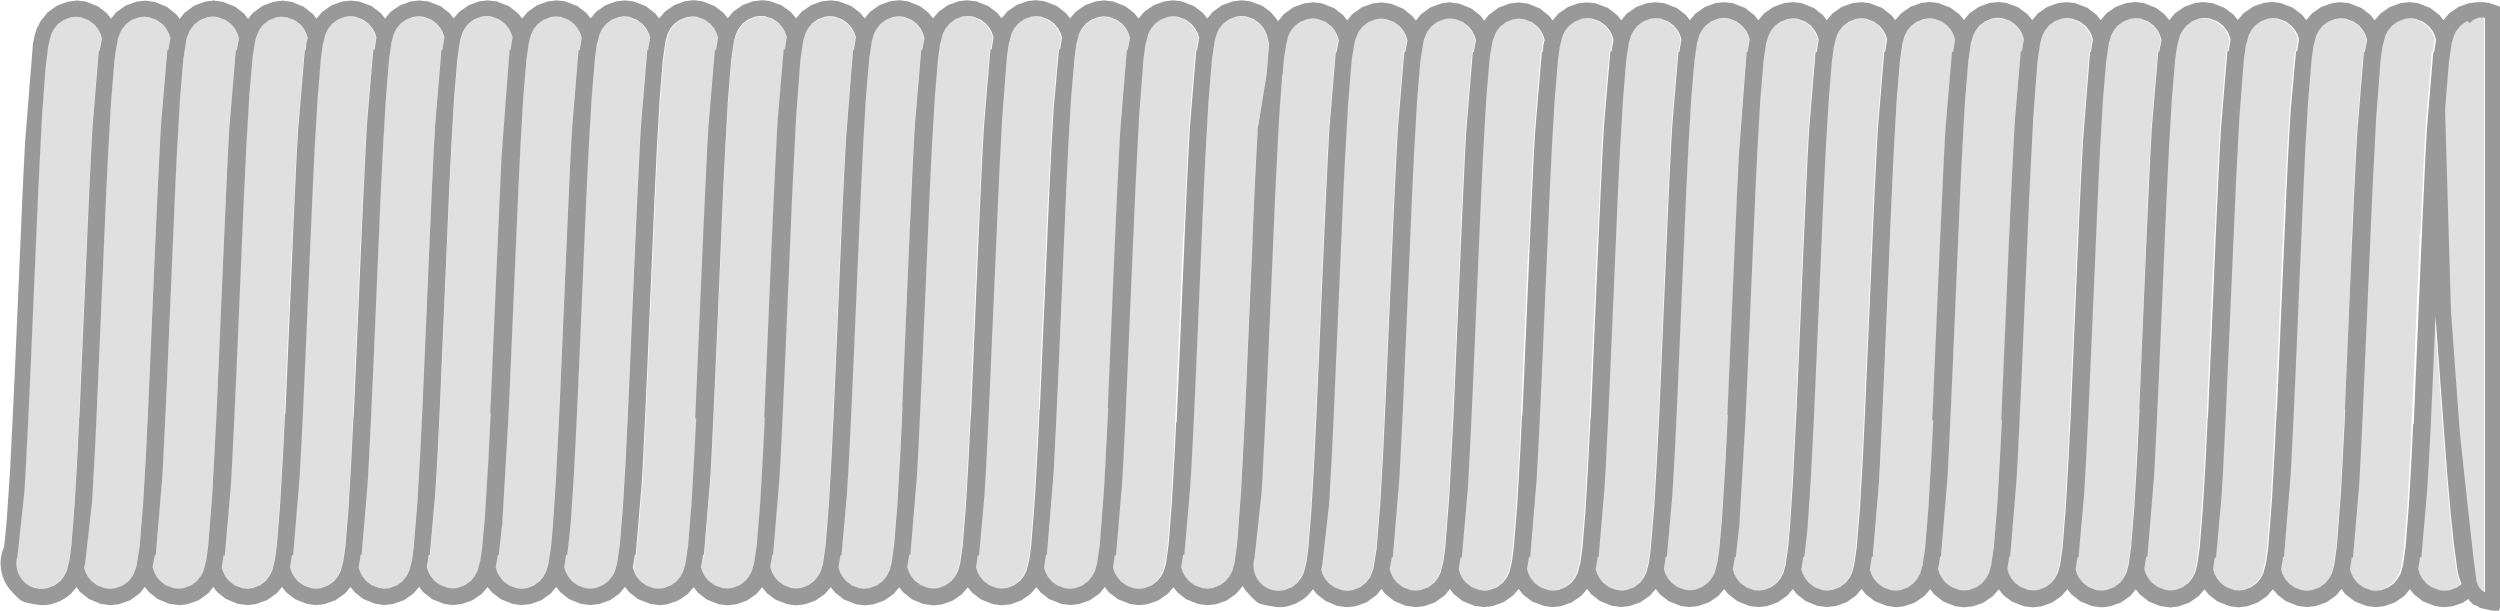 <?xml version="1.0" encoding="UTF-8"?><svg id="Layer_1" xmlns="http://www.w3.org/2000/svg" viewBox="0 0 183.97 44.94"><defs><style>.cls-1{fill:#e0e0e0;}.cls-2{fill:#999999;}</style></defs><g id="MEDICAL"><path class="cls-1" d="m66.96,16.61l-.57,13.38-.17,3.55-.21,3.64-.24,2.96-.19,1.34-.16.56-.2.38-.29.36-.42.31-.52.2-.38.05-.38-.03-.56-.21-.42-.31-.28-.34-.17-.31-.12-.36.14-.84h.01s0-.05,0-.05h.07s.39-4.36.39-4.36h0s.03-.43.03-.43h0s.09-1.48.09-1.48h0l.09-1.69h0s.14-2.89.14-2.89h0l.15-3.34h0s.55-12.75.55-12.75l.16-3.32.2-3.43.24-2.84.19-1.29.16-.55.18-.36.3-.38.42-.31.51-.2.39-.05.37.03.56.21.41.3.28.34.17.32.13.4-.14.73h-.01s-.02.14-.02.14h-.07s-.47,5.55-.47,5.55h0s-.1,1.79-.1,1.79h0l-.1,2.05h0l-.16,3.53h0Zm5.02.45l.17-3.69h0l.1-2.1h0l.1-1.8h0s.03-.43.03-.43h0s.45-5.39.45-5.39l.09.02.14-.89-.12-.37-.17-.31-.28-.34-.42-.31-.57-.21-.36-.03-.38.04-.52.2-.42.32-.31.38-.18.36-.21.79-.14,1-.24,2.86-.21,3.6-.17,3.5-.56,13.05h0l-.02.43h0s-.15,3.25-.15,3.25h0l-.1,2.11h0s-.1,1.84-.1,1.84h0s-.49,5.93-.49,5.93h-.09s-.14.9-.14.9l.11.33.17.32.28.35.42.31.54.21.41.05.37-.04.52-.2.42-.3.29-.36.2-.38.16-.55.19-1.31.23-2.84.2-3.42.16-3.33.58-13.54h0Zm-15.15.37l.16-3.54h0l.15-3.01h0l.09-1.71h0s.03-.43.03-.43h0s.43-5.07.43-5.07l.09.02.14-.91-.14-.4-.18-.31-.29-.34-.44-.3-.57-.19-.31-.02-.39.05-.51.2-.42.31-.3.38-.18.36-.16.55-.2,1.36-.25,3.1-.22,4-.12,2.46-.55,12.85h0l-.15,3.39h0l-.14,2.96h0l-.09,1.72h0s-.03.43-.03.43h0s-.46,5.55-.46,5.55h-.07s0,.06,0,.06h0s-.14.83-.14.83l.1.33.17.32.29.36.44.32.58.21.35.03.38-.04.52-.2.42-.31.29-.36.2-.38.16-.56.2-1.35.25-3.08.22-3.87.12-2.4.57-13.35h0Zm20.33-3.41l.13-2.73h0s.09-1.6.09-1.6h0l.08-1.42h0s.03-.43.03-.43h0s.38-4.2.38-4.2l.08.02.14-.88-.1-.33-.17-.32-.29-.36-.44-.32-.58-.21-.34-.03-.36.04-.51.19-.42.3-.31.37-.19.36-.21.78-.14.97-.34,4.45-.22,4.18-.79,18.03h0l-.12,2.41h0s-.08,1.54-.08,1.54h0l-.08,1.35h0s-.03.43-.03.43h0s-.39,4.31-.39,4.31l-.09-.02-.13.87.11.35.17.31.28.35.42.31.57.21.37.03.37-.04.51-.2.42-.3.29-.36.2-.38.21-.83.14-1.01.28-3.57.2-3.61.14-2.91.7-16.1h0Zm-15.25,2.61l.16-3.43h0l.15-2.9h0s.52-6.58.52-6.58h.07s.01-.1.01-.1h0s.13-.82.13-.82l-.11-.35-.17-.31-.29-.35-.43-.31-.58-.21-.34-.03-.36.04-.54.2-.42.31-.3.38-.18.36-.16.55-.2,1.37-.31,4.09-.29,5.71-.54,12.72h0l-.15,3.34h0l-.14,2.91h0l-.09,1.69h0s-.03.43-.03.43h0s-.46,5.54-.46,5.54h-.07s0,.04,0,.04h0s-.14.86-.14.86l.12.37.17.32.29.34.41.3.55.21.38.04.37-.04.52-.2.42-.31.29-.36.2-.38.16-.55.19-1.33.24-2.98.21-3.72.11-2.33.62-14.51h0Zm-10.1.32l.17-3.66h0l.1-2.08h0l.1-1.82h0s.48-5.7.48-5.7l.09.02.14-.91-.11-.35-.17-.32-.29-.35-.41-.3-.56-.21-.38-.03-.38.05-.51.2-.42.3-.3.38-.18.36-.16.55-.19,1.32-.24,2.94-.21,3.73-.17,3.63-.54,12.73h0l-.15,3.32h0l-.14,2.89h0l-.02.43h0s-.07,1.24-.07,1.24h0s-.03.43-.03.43h0s-.43,5.14-.43,5.14h-.07s0,.06,0,.06h0s-.14.85-.14.85l.11.34.16.31.28.35.43.32.57.21.37.03.37-.04.51-.2.42-.3.29-.36.2-.38.16-.55.2-1.34.25-3.12.22-3.87.12-2.37.6-13.86h0Zm45.58.72l.15-3.35h0l.14-2.93h0l.09-1.68h0s.03-.43.03-.43h0s.45-5.45.45-5.45h.07s0-.05,0-.05h.01s.15-.81.15-.81l-.11-.36-.18-.35-.26-.32-.44-.33-.59-.22-.36-.03-.36.04-.55.21-.42.32-.3.39-.17.36-.18.71v.08c-.11.63-.18,1.27-.2,1.92-.02.06-.03.13-.05.19l-.23,3.16-.26,5.1-.58,13.47h0l-.02.43h0s-.16,3.5-.16,3.5h0l-.17,3.32h0l-.02.43h0s-.06.98-.06.98h0s-.03.43-.03.43h0s-.5,4.63-.5,4.63c-.24.73,0,1.54.6,2.03.34.28.78.42,1.23.41l.32-.04.57-.21.42-.32.29-.37.19-.38.2-.8.14-1.06.23-2.88.2-3.43.15-3.17.57-13.16h0Zm-5.08-3.83l.11-2.2h0l.1-1.9h-.02s.05-.43.05-.43h.02s.63-3.89.63-3.89l.16-2.08h0s0-.1,0-.1l-.13-.54-.11-.3-.18-.32-.29-.33-.41-.3-.56-.2-.35-.03-.36.04-.55.21-.42.31-.33.41-.15.33-.16.55-.2,1.37-.26,3.2-.22,3.94-.12,2.49-.57,13.38h0s-.16,3.55-.16,3.55h0s-.15,2.96-.15,2.96h0l-.1,1.68h0s-.03.43-.03.43h0s-.42,4.83-.42,4.83l-.09-.02-.14.91.12.36.17.31.28.34.42.31.57.21.38.04.37-.04.52-.2.42-.3.31-.38.19-.36.16-.55.2-1.4.3-4.02.27-5.24.57-13.12h0l.17-3.89h0Zm-5.19,3.23l.16-3.55h0l.1-2.1h0l.1-1.86h0s.03-.43.03-.43h0s.45-5.43.45-5.43h.07s0-.05,0-.05h0s.14-.87.14-.87l-.11-.34-.17-.32-.29-.35-.43-.32-.58-.21-.35-.03-.37.04-.52.2-.43.31-.31.38-.18.36-.21.79-.14.99-.33,4.35-.27,5.28-.73,16.84h0l-.14,2.89h0l-.09,1.64h0s-.03.43-.03.43h0s-.44,5.2-.44,5.2l-.09-.02-.13.88.11.34.17.32.28.35.43.32.58.21.36.03.35-.04.55-.21.42-.31.29-.36.2-.38.16-.56.19-1.35.24-3.02.21-3.71.11-2.33.6-14.01h0Zm-5.07.58l.14-3.22h0l.14-2.87h0l.09-1.69h0s.03-.43.03-.43h0s.47-5.74.47-5.74h.07s.02-.15.02-.15h.01s.14-.71.14-.71l-.13-.4-.17-.31-.28-.34-.42-.3-.57-.21-.37-.03-.37.04-.52.19-.43.31-.31.38-.18.36-.2.76-.13.94-.27,3.2-.19,3.3-.15,3.15-.56,13.13h0l-.18,3.97h0l-.18,3.61h0s-.03.43-.03.43h0s-.48,5.88-.48,5.88h-.07s-.01.09-.01.09h0s-.13.82-.13.82l.11.35.19.35.28.33.4.29.54.2.41.04.38-.05.52-.2.42-.31.29-.36.2-.38.16-.56.2-1.39.32-4.23.3-5.81.53-12.41h0Zm-35.33.37l.19-4.27h0l.14-2.76h0l.02-.43h0s.07-1.19.07-1.19h0s.03-.43.03-.43h0s.44-5.26.44-5.26h.07s0-.07,0-.07h0s.14-.83.14-.83l-.1-.31-.17-.33-.29-.36-.44-.32-.58-.21-.34-.03-.39.05-.51.2-.42.31-.3.38-.18.36-.21.83-.14,1.05-.24,2.94-.21,3.6-.17,3.48-.52,12.17h0l-.02.43h0s-.15,3.38-.15,3.38h0l-.11,2.23h0s-.1,1.94-.1,1.94h0s-.02.43-.02.43h0s-.21,3.19-.21,3.19h0s-.04.52-.04.52h0s-.04.43-.04.43h0s-.2,1.75-.2,1.75h-.08s-.14.9-.14.9l.11.33.17.32.28.35.42.31.54.21.41.04.38-.05.52-.2.42-.31.31-.39.17-.35.16-.56.19-1.32.24-2.87.2-3.44.16-3.36.54-12.48h0Zm-35.3-.23l.16-3.61h0l.15-3.03h0l.09-1.72h0s.03-.43.03-.43h0s.45-5.32.45-5.32h.07s0-.06,0-.06h.01s.15-.8.15-.8l-.11-.34-.18-.35-.26-.32-.44-.33-.57-.21-.39-.04-.36.04-.56.21-.43.33-.31.4-.25.62-.2,1.16-.05.4-.25,3.03-.22,3.85-.12,2.38-.75,17.36h0l-.13,2.67h0l-.09,1.54h0l-.02.43h0s-.05.91-.05.91h0s-.03.43-.03.43h0s-.44,3.91-.44,3.91l-.04.33h.01s-.07.41-.07.41h-.01s-.03.15-.03.15l.09.3.18.35.26.32.44.33.56.21.41.04.34-.04.57-.21.43-.33.31-.4.25-.62.24-1.48.27-3.35.2-3.46.16-3.38.53-12.28h0Zm5.05-.07l.15-3.4h0l.14-2.98h0l.09-1.73h0s.49-5.93.49-5.93h.08s.15-.86.15-.86l-.11-.35-.18-.34-.26-.32-.44-.33-.57-.21-.38-.04-.36.04-.56.22-.43.33-.31.4-.25.62-.24,1.53-.24,2.9-.22,3.81-.12,2.47-.56,13.06h0l-.15,3.45h0l-.15,3.02h0l-.09,1.76h0s-.03.43-.03.43h0s-.47,5.62-.47,5.62h-.07s-.01.11-.01.11h-.01s-.14.75-.14.75l.1.33.17.35.26.32.44.34.56.21.41.04.34-.04.57-.21.43-.33.31-.41.16-.34.2-.79.14-1.03.3-3.83.3-5.68.56-12.95h0Zm5.02.57l.16-3.69h0l.15-3.16h0s.1-1.8.1-1.8h0s.5-5.97.5-5.97h.07s0-.06,0-.06h0s.04-.3.04-.3h-.02s.08-.41.08-.41h.02s.02-.1.02-.1l-.1-.32-.17-.35-.26-.32-.44-.33-.57-.21-.39-.04-.36.04-.56.22-.43.33-.3.4-.25.63-.21,1.21-.25,2.91-.22,3.76-.18,3.74-.56,13.08h0l-.16,3.52h0l-.15,2.98h0l-.09,1.67h0s-.45,5.17-.45,5.17l-.09-.02-.14.89.09.29.17.35.26.33.44.34.56.21.4.04.34-.04.56-.21.43-.33.29-.38.18-.37.2-.8.14-1.06.25-3.13.23-4.04.12-2.51.52-12.17h0Zm-15.1-.77l.15-3.35h0l.14-2.93h0l.09-1.68h0s.03-.43.03-.43h0s.45-5.45.45-5.45h.07s0-.05,0-.05h.01s.15-.81.15-.81l-.11-.36-.18-.35-.26-.32-.44-.33-.59-.22-.36-.03-.36.04-.55.21-.42.32-.3.39-.17.36-.21.84-.2,1.63-.26,3.58-.26,5.1-.58,13.47h0l-.02.43h0s-.16,3.5-.16,3.5h0l-.17,3.32h0l-.02.43h0s-.06.98-.06.98h0s-.03.43-.03.43h0s-.5,4.63-.5,4.63c-.24.73,0,1.54.6,2.03.34.28.78.42,1.23.41l.32-.04.57-.21.42-.32.29-.37.19-.38.2-.8.14-1.06.23-2.88.2-3.43.15-3.17.57-13.16h0Zm25.2.5l.16-3.71h0l.15-3.14h0l.1-1.77h0s.03-.43.03-.43h0s.44-5.27.44-5.27h.07s.01-.09.01-.09h0s.14-.83.14-.83l-.11-.35-.17-.31-.28-.34-.42-.31-.57-.21-.37-.03-.39.05-.51.2-.42.31-.3.38-.18.36-.16.55-.19,1.32-.23,2.85-.2,3.35-.16,3.19-.6,14.05h0l-.15,3.24h0l-.14,2.79h0l-.02.43h0s-.07,1.19-.07,1.19h0s-.03.43-.03.43h0s-.42,4.95-.42,4.95h-.07s-.02.15-.02.15h0s-.13.75-.13.75l.11.34.17.32.28.35.41.31.54.2.41.05.36-.04.53-.2.43-.32.29-.37.19-.37.2-.76.13-.95.27-3.29.2-3.49.17-3.42.52-12.1h0Zm5.25-4.56l.1-2.09h0l.58-7.68h.07s.01-.08.01-.08h0s.14-.84.14-.84l-.1-.31-.17-.33-.29-.36-.44-.33-.58-.21-.33-.03-.36.04-.54.2-.42.31-.3.38-.18.36-.16.55-.19,1.31-.24,2.85-.2,3.4-.16,3.27-.69,16.08h0l-.14,2.9h0l-.09,1.7h0l-.09,1.5h0s-.03.43-.03.43h0s-.39,4.39-.39,4.39h-.08s-.14.88-.14.88l.1.33.17.32.29.36.44.32.58.21.35.03.36-.04.52-.2.43-.31.29-.36.2-.37.21-.79.14-1,.19-2.14.26-4.25.17-3.44.74-16.95h0Zm-10.27,4l.16-3.48h0s.14-2.95.14-2.95h0l.09-1.68h0s.03-.43.03-.43h0s.45-5.27.45-5.27h.09s.14-.88.14-.88l-.12-.36-.17-.31-.29-.35-.43-.31-.58-.21-.34-.03-.39.05-.51.2-.42.3-.31.38-.18.36-.21.81-.14,1.05-.24,2.92-.21,3.6-.17,3.54-.56,12.98h0l-.17,3.72h0l-.11,2.14h0l-.1,1.87h0s-.48,5.76-.48,5.76l-.09-.02-.14.9.12.37.17.31.29.35.43.31.57.2.35.03.36-.04.52-.2.43-.31.29-.36.19-.37.21-.79.14-.99.23-2.77.2-3.45.17-3.39.57-13.2h0Zm15.14-.19l.16-3.62h0l.1-2.12h0s.1-1.85.1-1.85h0s.03-.43.03-.43h0s.46-5.57.46-5.57h.09s.14-.9.14-.9l-.11-.35-.17-.32-.28-.35-.42-.31-.57-.21-.36-.03-.39.05-.51.2-.42.31-.3.38-.18.36-.16.55-.19,1.31-.24,2.89-.2,3.48-.16,3.29-.53,12.29h0l-.2,4.48h0s-.44,7.56-.44,7.56h.01s-.04.43-.04.43h-.01s-.23,2.08-.23,2.08h-.07s-.02.13-.02.13h0s-.13.76-.13.76l.11.35.17.31.28.34.43.31.57.21.36.03.37-.04.52-.2.42-.31.29-.36.2-.38.16-.56.2-1.37.12-1.36.22-3.33.28-5.57.54-12.58h0Zm60.71.65l.16-3.61h0l.15-3.03h0l.09-1.72h0s.03-.43.03-.43h0s.45-5.32.45-5.32h.07s0-.06,0-.06h.01s.15-.8.15-.8l-.11-.34-.18-.35-.26-.32-.44-.33-.57-.21-.39-.04-.36.04-.56.21-.43.33-.31.4-.25.62-.2,1.16-.05.4-.25,3.03-.22,3.85-.12,2.38-.75,17.36h0l-.13,2.67h0l-.09,1.54h0l-.02.43h0s-.05.91-.05.91h0s-.03.43-.03.43h0s-.44,3.91-.44,3.91l-.04.33h.01s-.07.41-.07.41h-.01s-.03.15-.03.15l.09.3.18.35.26.32.44.33.56.21.41.04.34-.04.57-.21.43-.33.31-.4.25-.62.24-1.48.27-3.35.2-3.46.16-3.38.53-12.28h0Zm65.74-3.77l.13-2.73h0s.09-1.6.09-1.6h0l.08-1.42h0s.03-.43.03-.43h0s.38-4.2.38-4.2l.08.02.14-.88-.1-.33-.17-.32-.29-.36-.44-.32-.58-.21-.34-.03-.36.04-.51.19-.42.3-.31.37-.19.36-.21.78-.14.97-.34,4.45-.22,4.18-.79,18.03h0l-.12,2.41h0s-.08,1.54-.08,1.54h0l-.08,1.35h0s-.03.43-.03.43h0s-.39,4.31-.39,4.31l-.09-.02-.13.87.11.35.17.31.28.35.42.31.57.21.37.03.37-.04.51-.2.42-.3.29-.36.2-.38.21-.83.14-1.01.28-3.57.2-3.61.14-2.91.7-16.1h0Zm-5.18,3.05l.17-3.69h0l.1-2.1h0l.1-1.8h0s.03-.43.03-.43h0s.45-5.39.45-5.39l.09.02.14-.89-.12-.37-.17-.31-.28-.34-.42-.31-.57-.21-.36-.03-.38.04-.52.2-.42.32-.31.38-.18.36-.21.79-.14,1-.24,2.86-.21,3.6-.17,3.5-.56,13.05h0l-.02.43h0s-.15,3.25-.15,3.25h0l-.1,2.11h0s-.1,1.84-.1,1.84h0s-.49,5.93-.49,5.93h-.09s-.14.9-.14.9l.11.33.17.32.28.35.42.31.54.21.41.05.37-.04.52-.2.42-.3.29-.36.2-.38.16-.55.19-1.31.23-2.84.2-3.42.16-3.33.58-13.54h0Zm-55.52.65l.15-3.4h0l.14-2.98h0l.09-1.73h0s.49-5.93.49-5.93h.08s.15-.86.15-.86l-.11-.35-.18-.34-.26-.32-.44-.33-.57-.21-.38-.04-.36.04-.56.22-.43.33-.31.4-.25.62-.24,1.53-.24,2.9-.22,3.81-.12,2.47-.56,13.06h0l-.15,3.45h0l-.15,3.02h0l-.09,1.76h0s-.03.43-.03.43h0s-.47,5.62-.47,5.62h-.07s-.01.11-.01.11h-.01s-.14.75-.14.75l.1.33.17.35.26.32.44.34.56.21.41.04.34-.04.57-.21.43-.33.31-.41.16-.34.2-.79.14-1.03.3-3.83.3-5.68.56-12.95h0Zm65.58-.07l.14-3.22h0l.14-2.87h0l.09-1.69h0s.03-.43.03-.43h0s.47-5.74.47-5.74h.07s.02-.15.02-.15h.01s.14-.71.14-.71l-.13-.4-.17-.31-.28-.34-.42-.3-.57-.21-.37-.03-.37.04-.52.19-.43.31-.31.38-.18.36-.2.76-.13.94-.27,3.2-.19,3.3-.15,3.15-.56,13.13h0l-.18,3.97h0l-.18,3.61h0s-.03.43-.03.43h0s-.48,5.88-.48,5.88h-.07s-.01.09-.01.09h0s-.13.82-.13.82l.11.35.19.35.28.33.4.29.54.2.41.04.38-.05.52-.2.42-.31.29-.36.2-.38.16-.56.2-1.39.32-4.23.3-5.81.53-12.41h0Zm5.07-.58l.16-3.55h0l.1-2.1h0l.1-1.86h0s.03-.43.03-.43h0s.45-5.43.45-5.43h.07s0-.05,0-.05h0s.14-.87.14-.87l-.11-.34-.17-.32-.29-.35-.43-.32-.58-.21-.35-.03-.37.04-.52.2-.43.31-.31.38-.18.36-.21.79-.14.99-.33,4.35-.27,5.28-.73,16.84h0l-.14,2.89h0l-.09,1.64h0s-.03.43-.03.43h0s-.44,5.2-.44,5.2l-.09-.02-.13.88.11.34.17.32.28.35.43.32.58.21.36.03.35-.04.55-.21.42-.31.29-.36.2-.38.16-.56.19-1.35.24-3.02.21-3.71.11-2.33.6-14.01h0Zm4.24-15.89l-.37.14-.28.21-.05.07c-.05-.06-.11-.11-.16-.16l-.09.03-.42.31-.33.41-.15.33-.16.55-.2,1.37-.26,3.2-.02.4.43,14.72.65,8.94.44,4.12.58,5.24.21,1.6.15.39.26.3.21.12V1.31l-.08-.02h-.36Zm-1.57,40.76l-.27-1.97-.22-2.1h0l-.13-1.43h0l-.14-1.63h0l-.21-2.77h0l-.66-8.87-.18,4.27h0s-.16,3.55-.16,3.55h0s-.15,2.96-.15,2.96h0l-.09,1.68h0s-.03.43-.03.43h0s-.42,4.83-.42,4.83l-.09-.02-.14.91.12.36.17.31.28.34.42.31.57.21.38.04.37-.04.52-.2.34-.25-.19-.54-.09-.38Zm-27.87-25.31l.16-3.43h0l.15-2.9h0s.52-6.58.52-6.58h.07s.01-.1.01-.1h0s.13-.82.13-.82l-.11-.35-.17-.31-.29-.35-.43-.31-.58-.21-.34-.03-.36.04-.54.2-.42.31-.3.38-.18.36-.16.55-.2,1.37-.31,4.09-.29,5.71-.54,12.72h0l-.15,3.34h0l-.14,2.91h0l-.09,1.69h0s-.03.43-.03.43h0s-.46,5.54-.46,5.54h-.07s0,.04,0,.04h0s-.14.86-.14.86l.12.37.17.32.29.34.41.3.55.21.38.04.37-.04.52-.2.42-.31.29-.36.2-.38.16-.55.19-1.33.24-2.98.21-3.72.11-2.33.62-14.51h0Zm5.04-.01l.16-3.53h0l.1-2.05h0l.1-1.79h0s.47-5.56.47-5.56h.07s.02-.13.02-.13h.01s.14-.73.14-.73l-.13-.4-.17-.32-.28-.34-.41-.3-.56-.21-.37-.03-.39.05-.51.2-.42.31-.3.38-.18.36-.16.55-.19,1.29-.24,2.84-.2,3.43-.16,3.32-.55,12.75h0s-.15,3.34-.15,3.34h0l-.14,2.89h0s-.09,1.69-.09,1.69h0l-.09,1.48h0s-.03.43-.03.43h0s-.39,4.37-.39,4.37h-.07s0,.04,0,.04h-.01s-.14.84-.14.84l.12.36.17.31.28.34.42.31.56.21.38.03.38-.05.52-.2.42-.31.29-.36.2-.38.16-.56.19-1.34.24-2.96.21-3.64.17-3.55.57-13.38h0Zm-30.12-3.15l.1-2.09h0l.58-7.68h.07s.01-.08.01-.08h0s.14-.84.14-.84l-.1-.31-.17-.33-.29-.36-.44-.33-.58-.21-.33-.03-.36.04-.54.2-.42.31-.3.38-.18.36-.16.55-.19,1.31-.24,2.85-.2,3.4-.16,3.27-.69,16.08h0l-.14,2.9h0l-.09,1.7h0l-.09,1.5h0s-.03.43-.03.43h0s-.39,4.39-.39,4.39h-.08s-.14.88-.14.88l.1.33.17.32.29.36.44.32.58.21.35.03.36-.04.52-.2.43-.31.29-.36.2-.37.21-.79.14-1,.19-2.14.26-4.25.17-3.44.74-16.95h0Zm-10.27,4l.16-3.48h0s.14-2.95.14-2.95h0l.09-1.68h0s.03-.43.03-.43h0s.45-5.27.45-5.27h.09s.14-.88.14-.88l-.12-.36-.17-.31-.29-.35-.43-.31-.58-.21-.34-.03-.39.05-.51.2-.42.3-.31.38-.18.36-.21.81-.14,1.05-.24,2.92-.21,3.6-.17,3.54-.56,12.98h0l-.17,3.72h0l-.11,2.14h0l-.1,1.87h0s-.48,5.76-.48,5.76l-.09-.02-.14.9.12.37.17.31.29.35.43.31.57.2.35.03.36-.04.52-.2.43-.31.29-.36.19-.37.21-.79.14-.99.23-2.77.2-3.45.17-3.39.57-13.2h0Zm5.02.55l.16-3.71h0l.15-3.14h0l.1-1.77h0s.03-.43.03-.43h0s.44-5.27.44-5.27h.07s.01-.09.01-.09h0s.14-.83.14-.83l-.11-.35-.17-.31-.28-.34-.42-.31-.57-.21-.37-.03-.39.05-.51.2-.42.31-.3.38-.18.36-.16.55-.19,1.32-.23,2.85-.2,3.35-.16,3.19-.6,14.05h0l-.15,3.24h0l-.14,2.79h0l-.02.43h0s-.07,1.19-.07,1.19h0s-.03.43-.03.43h0s-.42,4.95-.42,4.95h-.07s-.02.15-.02.15h0s-.13.75-.13.75l.11.34.17.32.28.35.41.31.54.2.41.05.36-.04.53-.2.43-.32.29-.37.19-.37.2-.76.13-.95.27-3.29.2-3.49.17-3.42.52-12.1h0Zm25.25-.59l.16-3.54h0l.15-3.01h0l.09-1.71h0s.03-.43.03-.43h0s.43-5.07.43-5.07l.09.02.14-.91-.14-.4-.18-.31-.29-.34-.44-.3-.57-.19-.31-.02-.39.05-.51.2-.42.31-.3.38-.18.36-.16.55-.2,1.36-.25,3.1-.22,4-.12,2.46-.55,12.85h0l-.15,3.39h0l-.14,2.96h0l-.09,1.72h0s-.03.43-.03.43h0s-.46,5.55-.46,5.55h-.07s0,.06,0,.06h0s-.14.83-.14.83l.1.33.17.32.29.36.44.32.58.21.35.03.38-.04.52-.2.42-.31.29-.36.2-.38.16-.56.2-1.35.25-3.08.22-3.87.12-2.4.57-13.35h0Zm-35.35.86l.16-3.69h0l.15-3.16h0s.1-1.8.1-1.8h0s.5-5.97.5-5.97h.07s0-.06,0-.06h0s.04-.3.04-.3h-.02s.08-.41.08-.41h.02s.02-.1.02-.1l-.1-.32-.17-.35-.26-.32-.44-.33-.57-.21-.39-.04-.36.04-.56.22-.43.33-.3.4-.25.63-.21,1.21-.25,2.91-.22,3.76-.18,3.74-.56,13.08h0l-.16,3.52h0l-.15,2.98h0l-.09,1.67h0s-.45,5.17-.45,5.17l-.09-.02-.14.89.09.29.17.35.26.33.44.34.56.21.4.04.34-.04.56-.21.43-.33.29-.38.18-.37.2-.8.14-1.06.25-3.13.23-4.04.12-2.51.52-12.17h0Zm30.32-1.34l.17-3.66h0l.1-2.08h0l.1-1.82h0s.48-5.7.48-5.7l.09.02.14-.91-.11-.35-.17-.32-.29-.35-.41-.3-.56-.21-.38-.03-.38.05-.51.2-.42.3-.3.37-.18.36-.16.55-.19,1.32-.24,2.94-.21,3.73-.17,3.63-.54,12.73h0l-.15,3.32h0l-.14,2.89h0l-.02.43h0s-.07,1.24-.07,1.24h0s-.03.43-.03.43h0s-.43,5.14-.43,5.14h-.07s0,.06,0,.06h0s-.14.85-.14.85l.11.34.16.31.28.35.43.32.57.21.37.03.37-.04.51-.2.42-.3.29-.36.2-.38.16-.55.2-1.34.25-3.12.22-3.87.12-2.37.6-13.86h0Zm-5.09,1.07l.19-4.27h0l.14-2.76h0l.02-.43h0s.07-1.19.07-1.19h0s.03-.43.03-.43h0s.44-5.26.44-5.26h.07s0-.07,0-.07h0s.14-.83.14-.83l-.1-.31-.17-.33-.29-.36-.44-.32-.58-.21-.34-.03-.39.05-.51.2-.42.31-.3.38-.18.36-.21.83-.14,1.05-.24,2.94-.21,3.6-.17,3.48-.52,12.17h0l-.02.43h0s-.15,3.38-.15,3.38h0l-.11,2.23h0s-.1,1.94-.1,1.94h0s-.02.43-.02.43h0s-.21,3.19-.21,3.19h0s-.04.52-.04.52h0s-.04.43-.04.43h0s-.2,1.75-.2,1.75h-.08s-.14.9-.14.9l.11.33.17.32.28.35.42.31.54.21.41.04.38-.05.52-.2.42-.31.31-.39.17-.35.16-.56.19-1.32.24-2.87.2-3.44.16-3.36.54-12.48h0Zm-5.01-.73l.16-3.62h0l.1-2.12h0s.1-1.85.1-1.85h0s.03-.43.03-.43h0s.46-5.57.46-5.57h.09s.14-.9.14-.9l-.11-.35-.17-.32-.28-.35-.42-.31-.57-.21-.36-.03-.39.05-.51.2-.42.31-.3.38-.18.36-.16.55-.19,1.31-.24,2.89-.2,3.48-.16,3.29-.53,12.29h0l-.2,4.48h0s-.44,7.56-.44,7.56h.01s-.04.43-.04.43h-.01s-.23,2.08-.23,2.08h-.07s-.02.13-.02.13h0s-.13.76-.13.76l.11.35.17.31.28.35.43.31.57.21.36.03.37-.04.52-.2.42-.31.29-.36.2-.38.16-.56.2-1.37.12-1.36.22-3.33.28-5.57.54-12.58h0Z"/><path class="cls-2" d="m182.74.16h-.34s0,0,0,0h-.07s-.04,0-.04,0l-.59.07-.79.28-.7.49-.4.49-.3-.39-.68-.52-.91-.35-.58-.07h-.06s-.03,0-.03,0l-.59.07-.79.28-.7.49-.42.49-.32-.4-.65-.5-.89-.35-.65-.08-.62.07-.78.27-.7.48-.43.5-.29-.38-.69-.53-.91-.35-.57-.07h-.11s-.55.06-.55.06l-.77.27-.7.47-.45.52-.31-.39-.66-.5-.89-.35-.7-.08-.58.07-.79.28-.7.49-.41.49-.36-.44-.61-.46-.88-.35-.6-.08h-.06s-.64.07-.64.07l-.78.28-.69.48-.42.5-.31-.39-.68-.52-.9-.34-.57-.07h-.05s-.65.07-.65.07l-.78.28-.69.48-.41.49-.37-.45-.68-.5-.88-.32-.53-.06h-.05s-.64.07-.64.07l-.78.28-.69.48-.41.49-.31-.39-.65-.5-.88-.35-.61-.08h-.07s-.06,0-.06,0l-.57.07-.78.28-.69.48-.43.5-.29-.37-.69-.53-.91-.35-.62-.07-.65.07-.78.28-.69.48-.41.49-.31-.39-.66-.51-.89-.35-.59-.07h-.06s-.64.07-.64.07l-.78.28-.69.48-.42.5-.29-.37-.69-.54-.91-.35-.66-.07-.6.07-.78.28-.69.48-.42.49-.3-.38-.66-.51-.9-.35-.6-.07h-.02s-.02-.01-.02-.01l-.67.08-.78.28-.69.48-.41.49-.31-.39-.68-.52-.9-.34-.57-.06h-.12s-.57.06-.57.06l-.78.28-.69.48-.43.5-.25-.33-.68-.54-.87-.36-.65-.09h-.04s-.02,0-.02,0l-.65.08-.81.3-.71.52-.35.44-.3-.39-.64-.5-.92-.37-.56-.07-.06-.03-.68.09-.81.3-.71.52-.35.45-.26-.34-.68-.54-.87-.36-.67-.1h-.06s-.63.07-.63.07l-.81.29-.71.51-.36.45-.32-.4-.64-.5-.92-.36-.59-.07h-.04s-.02,0-.02,0l-.64.08-.8.29-.7.5-.43.53-.07-.13-.47-.56-.61-.45-.88-.33-.58-.07h-.07s-.04,0-.04,0l-.59.07-.79.28-.7.49-.4.49-.3-.39-.68-.52-.91-.35-.58-.07h-.06s-.03,0-.03,0l-.59.07-.79.28-.7.49-.42.49-.32-.4-.65-.5-.89-.35-.65-.08-.62.07-.78.27-.7.48-.43.5-.29-.38-.69-.53-.91-.35-.57-.07h-.11s-.55.06-.55.06l-.77.27-.7.47-.45.52-.31-.39-.66-.5-.89-.35-.7-.08-.58.07-.79.28-.7.49-.41.49-.36-.44-.61-.46-.88-.35-.6-.08h-.06s-.64.07-.64.07l-.78.28-.69.48-.42.5-.31-.39-.68-.52-.9-.34-.57-.07h-.05s-.65.07-.65.07l-.78.28-.69.48-.41.49-.37-.45-.68-.5-.88-.32-.53-.06h-.05s-.64.07-.64.07l-.78.28-.69.48-.41.49-.31-.39-.65-.5-.88-.35-.61-.08h-.07s-.06,0-.06,0l-.57.07-.78.28-.69.48-.43.5-.29-.37-.69-.53-.91-.35-.62-.07-.65.07-.78.28-.69.48-.41.49-.31-.39-.66-.51-.89-.35-.59-.07h-.06s-.64.07-.64.07l-.78.28-.69.48-.42.5-.29-.37-.69-.54-.91-.35-.66-.07-.6.07-.78.28-.69.48-.42.49-.3-.38-.66-.51-.9-.35-.6-.07h-.02s-.02-.01-.02-.01l-.67.08-.78.28-.69.48-.41.49-.31-.39-.68-.52-.9-.34-.57-.06h-.12s-.57.06-.57.06l-.78.28-.69.48-.43.5-.25-.33-.68-.54-.87-.36-.65-.09h-.04s-.02,0-.02,0l-.65.08-.81.3-.71.52-.35.44-.3-.39-.64-.5-.92-.37-.56-.07-.06-.03-.68.09-.81.3-.71.52-.35.45-.26-.34-.68-.54-.87-.36-.67-.1h-.06s-.63.07-.63.07l-.81.29-.71.51-.36.45-.32-.4-.64-.5-.92-.36-.59-.07h-.04s-.02,0-.02,0l-.64.08-.8.29-.7.5-.51.63-.29.57-.13.4-.15.69-.56,7.03h0s-.03.43-.03.43h0s-.16,3.21-.16,3.21h0l-.58,13.47-.35,7.24-.26,3.83-.11,1.19-.08.66c-.45,1.03-.28,2.21.4,3.08,0,0,.62.73.92.89.3.16,1.38.3,1.38.3h.23c.13,0,.26-.02.39-.04l.14-.02.14-.05c.24-.06.46-.15.64-.25l.05-.03c.11-.06.22-.13.33-.2l.32-.26.39-.47.29.37.64.5.86.36.67.09h.05s.03,0,.03,0l.6-.07.81-.29.72-.52.36-.46.29.37.64.51.86.36.76.1.6-.07.81-.29.72-.52.36-.46.28.37.64.51.87.36.67.09h.07s.04,0,.04,0l.58-.07.81-.29.72-.51.38-.46.32.41.67.51.89.34.58.07h.11s.55-.06.55-.06l.79-.28.71-.49.42-.5.29.38.65.51.88.35.63.09h.07s.6-.07.6-.07l.8-.28.71-.49.42-.49.29.38.68.53.9.35.58.07h.05s.03,0,.03,0l.59-.07.79-.27.7-.48.43-.5.31.39.67.51.89.35.59.07h.08s.6-.06.6-.06l.79-.28.69-.48.43-.5.29.37.66.52.84.34.67.09h.05s.65-.07.65-.07l.79-.28.69-.48.42-.5.29.38.67.52.9.35.59.08.07.02.62-.08.78-.27.69-.47.44-.51.29.38.68.53.9.35.58.07h.04s.65-.07.65-.07l.79-.28.69-.48.42-.49.36.44.61.46.87.34.62.08h.06s.03,0,.03,0l.6-.07.78-.28.69-.48.43-.5.31.39.65.51.88.35.61.08h.07s.04,0,.04,0l.59-.07.79-.28.69-.48.41-.49.29.37.66.52.84.34.77.1.59-.07.78-.28.69-.48.43-.5.3.38.66.51.89.35.6.08h.05s.03,0,.03,0l.61-.07.78-.28.69-.48.43-.5.34.41.61.47.89.35.65.08h.02s.02,0,.02,0l.62-.07.79-.28.69-.48.41-.49.29.38.68.52.9.35.64.08h.04s.6-.07.6-.07l.79-.28.69-.48.41-.49.3.38.65.51.89.35.61.08h.06s.62-.06.62-.06l.78-.27.69-.48.51-.59c.07.12.15.24.24.36,0,0,.62.73.92.89s1.38.3,1.38.3h.23c.13,0,.26-.02.39-.04l.14-.02.14-.05c.24-.06.46-.15.64-.25l.05-.03c.11-.06.22-.13.33-.2l.32-.26.39-.47.29.37.64.5.86.36.67.09h.05s.03,0,.03,0l.6-.07.81-.29.72-.52.36-.46.29.37.64.51.86.36.76.1.6-.07.81-.29.72-.52.36-.46.28.37.64.51.87.36.67.09h.07s.04,0,.04,0l.58-.07.81-.29.72-.51.38-.46.32.41.67.51.89.34.58.07h.11s.55-.06.55-.06l.79-.28.71-.49.42-.5.29.38.65.51.88.35.63.09h.07s.6-.07.6-.07l.8-.28.71-.49.42-.49.29.38.68.53.9.35.58.07h.05s.03,0,.03,0l.59-.07.79-.27.7-.48.43-.5.31.39.67.51.89.35.59.07h.08s.6-.06.6-.06l.79-.28.69-.48.43-.5.29.37.66.52.84.34.67.09h.05s.65-.07.65-.07l.79-.28.69-.48.42-.5.29.38.67.52.9.35.59.08.07.02.62-.08.78-.27.69-.47.44-.51.29.38.68.53.9.35.58.07h.04s.65-.07.65-.07l.79-.28.69-.48.42-.49.36.44.61.46.87.34.62.08h.06s.03,0,.03,0l.6-.07.78-.28.69-.48.43-.5.31.39.65.51.88.35.61.08h.07s.04,0,.04,0l.59-.07.79-.28.69-.48.41-.49.29.37.66.52.84.34.77.1.59-.07.78-.28.69-.48.43-.5.3.38.66.51.89.35.6.08h.05s.03,0,.03,0l.61-.07.78-.28.69-.48.43-.5.34.41.61.47.89.35.65.08h.02s.02,0,.02,0l.62-.07.79-.28.69-.48.41-.49.29.38.68.52.9.35.64.08h.04s.6-.07.6-.07l.79-.28.69-.48.41-.49.3.38.65.51.89.35.61.08h.06s.62-.06.62-.06l.78-.27.4-.27s.05.08.07.12l.03.04c.05.04.1.09.15.14.03.03.06.06.09.08l.11.1.03-.05.41.24,1,.21h.36s.1-.4.1-.4V.5s-.85-.29-.85-.29l-.34-.04ZM5.83,30.67l-.15,3.17-.2,3.43-.23,2.88-.14,1.06-.2.8-.19.38-.29.37-.42.32-.57.21-.32.04c-.45.01-.89-.13-1.23-.41-.6-.49-.83-1.3-.6-2.03l.5-4.63h0s.03-.43.03-.43h0s.06-.98.06-.98h0s.02-.43.02-.43h0l.17-3.32h0l.16-3.5h0s.02-.43.02-.43h0l.58-13.47.26-5.1.26-3.58.2-1.63.21-.84.17-.36.3-.39.42-.32.55-.21.36-.04.36.03.59.22.44.33.26.32.18.35.11.36-.15.81h-.01s0,.07,0,.07h-.07s-.45,5.44-.45,5.44h0s-.03.43-.03.43h0s-.09,1.69-.09,1.69h0l-.14,2.93h0l-.15,3.35h0l-.57,13.16Zm5.07-.61l-.16,3.38-.2,3.46-.27,3.35-.24,1.48-.25.62-.31.4-.43.33-.57.21-.34.04-.41-.04-.56-.21-.44-.33-.26-.32-.18-.35-.09-.3.03-.15h.01s.07-.4.07-.4h-.01s.04-.33.04-.33l.44-3.91h0s.03-.43.03-.43h0s.05-.91.05-.91h0s.02-.43.02-.43h0l.09-1.54h0l.13-2.67h0l.75-17.36.12-2.38.22-3.85.25-3.03.05-.4.2-1.16.25-.62.31-.4.43-.33.56-.21.36-.04.39.04.57.21.44.33.26.32.18.35.11.34-.15.8h-.01s0,.07,0,.07h-.07s-.45,5.31-.45,5.31h0s-.03.43-.03.43h0s-.09,1.72-.09,1.72h0l-.15,3.03h0l-.16,3.61h0l-.53,12.28Zm5.02.6l-.3,5.68-.3,3.83-.14,1.03-.2.79-.16.34-.31.41-.43.33-.57.21-.34.04-.41-.04-.56-.21-.44-.34-.26-.32-.17-.35-.1-.33.14-.75h.01s.01-.11.01-.11h.07s.47-5.61.47-5.61h0s.03-.43.03-.43h0s.09-1.76.09-1.76h0l.15-3.02h0l.15-3.45h0l.56-13.06.12-2.47.22-3.81.24-2.9.24-1.53.25-.62.31-.4.43-.33.56-.22.36-.04.38.04.57.21.44.33.26.32.18.35.11.35-.15.87h-.08s-.49,5.91-.49,5.91h0s-.09,1.74-.09,1.74h0l-.14,2.98h0l-.15,3.4h0l-.56,12.95Zm5.05-.21l-.12,2.51-.23,4.04-.25,3.13-.14,1.06-.2.8-.18.37-.29.38-.43.33-.56.21-.34.04-.4-.04-.56-.21-.44-.34-.26-.33-.17-.35-.09-.29.14-.89.09.02.45-5.17h0s.09-1.67.09-1.67h0l.15-2.98h0l.16-3.52h0l.56-13.08.18-3.74.22-3.76.25-2.91.21-1.21.25-.63.3-.4.43-.33.56-.22.36-.04.39.04.57.21.44.33.26.32.17.35.1.32-.02.1h-.02s-.08.4-.08.4h.02s-.04.31-.04.31h0s0,.07,0,.07h-.07s-.5,5.96-.5,5.96h0s-.1,1.8-.1,1.8h0s-.15,3.16-.15,3.16h0l-.16,3.69h0l-.52,12.17Zm5.04.2l-.17,3.39-.2,3.45-.23,2.77-.14.99-.21.79-.19.37-.29.36-.43.31-.52.2-.36.04-.35-.03-.57-.2-.43-.31-.29-.35-.17-.31-.12-.37.14-.9.09.02.48-5.76h0s.1-1.87.1-1.87h0l.11-2.14h0l.17-3.72h0l.56-12.98.17-3.54.21-3.6.24-2.92.14-1.05.21-.81.18-.36.31-.38.42-.3.51-.2.39-.05.34.03.58.21.43.31.29.35.17.31.12.36-.14.89h-.09s-.45,5.26-.45,5.26h0s-.03.43-.03.43h0s-.09,1.68-.09,1.68h0l-.14,2.95h0s-.16,3.48-.16,3.48h0l-.57,13.2Zm5.07-.54l-.17,3.42-.2,3.49-.27,3.29-.13.95-.2.76-.19.37-.29.37-.43.32-.53.2-.36.04-.41-.05-.54-.2-.41-.31-.28-.35-.17-.32-.11-.34.13-.75h0s.02-.17.02-.17h.07s.42-4.94.42-4.94h0s.03-.43.03-.43h0s.07-1.19.07-1.19h0s.02-.43.02-.43h0l.14-2.79h0l.15-3.24h0l.6-14.05.16-3.19.2-3.35.23-2.85.19-1.32.16-.55.18-.36.3-.38.42-.31.51-.2.39-.05.37.03.57.21.42.31.28.34.17.31.11.35-.14.84h0s-.01.1-.01.1h-.07s-.44,5.26-.44,5.26h0s-.03.43-.03.43h0s-.1,1.77-.1,1.77h0l-.15,3.14h0l-.16,3.71h0l-.52,12.1Zm5.03.29l-.17,3.44-.26,4.25-.19,2.14-.14,1-.21.79-.2.37-.29.36-.43.31-.52.2-.36.04-.35-.03-.58-.21-.44-.32-.29-.36-.17-.32-.1-.33.14-.89h.08s.39-4.38.39-4.38h0s.03-.43.03-.43h0s.09-1.5.09-1.5h0l.09-1.7h0l.14-2.9h0l.69-16.08.16-3.27.2-3.4.24-2.85.19-1.31.16-.55.18-.36.3-.38.42-.31.54-.2.36-.04.33.03.58.21.44.33.29.36.17.33.1.31-.14.84h0s-.01.09-.01.09h-.07s-.58,7.66-.58,7.66h0l-.1,2.09h0l-.74,16.95Zm5.07-.56l-.28,5.57-.22,3.33-.12,1.36-.2,1.37-.16.56-.2.38-.29.36-.42.31-.52.2-.37.04-.36-.03-.57-.21-.43-.31-.28-.35-.17-.31-.11-.35.13-.76h0s.02-.14.02-.14h.07s.23-2.08.23-2.08h.01s.04-.42.04-.42h-.01s.44-7.56.44-7.56h0s.2-4.48.2-4.48h0l.53-12.29.16-3.29.2-3.48.24-2.89.19-1.31.16-.55.18-.36.3-.38.42-.31.51-.2.39-.05.36.03.57.21.42.31.28.35.17.32.11.35-.14.91h-.09s-.46,5.56-.46,5.56h0s-.03.43-.03.43h0s-.1,1.85-.1,1.85h0s-.1,2.12-.1,2.12h0l-.16,3.62h0l-.54,12.58Zm5.02.63l-.16,3.36-.2,3.44-.24,2.87-.19,1.32-.16.56-.17.35-.31.39-.42.31-.52.2-.38.05-.41-.04-.54-.21-.42-.31-.28-.35-.17-.32-.11-.33.14-.91h.08s.2-1.74.2-1.74h0s.04-.42.04-.42h0s.04-.52.04-.52h0s.21-3.19.21-3.19h0s.02-.43.02-.43h0s.1-1.94.1-1.94h0s.11-2.23.11-2.23h0l.15-3.38h0s.02-.43.02-.43h0l.52-12.17.17-3.48.21-3.6.24-2.94.14-1.05.21-.83.18-.36.3-.38.42-.31.51-.2.39-.05.34.03.58.21.44.32.29.36.17.33.1.31-.14.83h0s0,.08,0,.08h-.07s-.44,5.25-.44,5.25h0s-.03.43-.03.43h0s-.07,1.19-.07,1.19h0s-.02.43-.02.43h0l-.14,2.76h0l-.19,4.27h0l-.54,12.48Zm5.03.32l-.12,2.37-.22,3.87-.25,3.12-.2,1.34-.16.55-.2.38-.29.36-.42.3-.51.2-.37.04-.37-.03-.57-.21-.43-.32-.28-.35-.16-.31-.11-.34.14-.85h0s0-.07,0-.07h.07s.43-5.13.43-5.13h0s.03-.43.03-.43h0s.07-1.25.07-1.25h0s.02-.43.02-.43h0l.14-2.89h0l.15-3.32h0l.54-12.73.17-3.63.21-3.73.24-2.94.19-1.32.16-.55.18-.36.3-.37.42-.3.51-.2.38-.05.38.03.56.21.41.3.29.35.17.32.11.35-.14.91-.09-.02-.48,5.7h0s-.1,1.82-.1,1.82h0l-.1,2.08h0l-.17,3.66h0l-.6,13.86Zm5.05-.03l-.12,2.4-.22,3.87-.25,3.08-.2,1.35-.16.56-.2.38-.29.36-.42.31-.52.2-.38.04-.35-.03-.58-.21-.44-.32-.29-.36-.17-.32-.1-.33.14-.84h0s0-.07,0-.07h.07s.46-5.54.46-5.54h0s.03-.43.03-.43h0s.09-1.72.09-1.72h0l.14-2.96h0l.15-3.39h0l.55-12.85.12-2.46.22-4,.25-3.1.2-1.36.16-.55.18-.36.3-.38.42-.31.51-.2.39-.05.31.02.57.19.44.3.29.34.18.31.14.4-.14.91-.09-.02-.43,5.07h0s-.03.43-.03.43h0s-.09,1.71-.09,1.71h0l-.15,3.01h0l-.16,3.54h0l-.57,13.35Zm5.03.35l-.11,2.33-.21,3.72-.24,2.98-.19,1.33-.16.55-.2.38-.29.36-.42.31-.52.2-.37.04-.38-.04-.55-.21-.41-.3-.29-.34-.17-.32-.12-.37.14-.86h0s0-.05,0-.05h.07s.46-5.53.46-5.53h0s.03-.43.03-.43h0s.09-1.69.09-1.69h0l.14-2.91h0l.15-3.34h0l.54-12.72.29-5.71.31-4.09.2-1.37.16-.55.18-.36.3-.38.42-.31.54-.2.36-.04.34.03.58.21.43.31.29.35.17.31.11.35-.13.82h0s-.01.11-.01.11h-.07s-.52,6.57-.52,6.57h0s-.15,2.9-.15,2.9h0l-.16,3.43h0l-.62,14.51Zm5.1-1.14l-.17,3.55-.21,3.64-.24,2.96-.19,1.34-.16.56-.2.38-.29.36-.42.31-.52.2-.38.05-.38-.03-.56-.21-.42-.31-.28-.34-.17-.31-.12-.36.14-.84h.01s0-.05,0-.05h.07s.39-4.36.39-4.36h0s.03-.43.03-.43h0s.09-1.48.09-1.48h0l.09-1.69h0s.14-2.89.14-2.89h0l.15-3.34h0s.55-12.75.55-12.75l.16-3.32.2-3.43.24-2.84.19-1.29.16-.55.18-.36.3-.38.42-.31.51-.2.39-.05.37.03.56.21.41.3.28.34.17.32.13.4-.14.73h-.01s-.02.14-.02.14h-.07s-.47,5.55-.47,5.55h0s-.1,1.79-.1,1.79h0l-.1,2.05h0l-.16,3.53h0l-.57,13.38Zm5.02.61l-.16,3.33-.2,3.42-.23,2.84-.19,1.31-.16.55-.2.38-.29.36-.42.3-.52.2-.37.04-.41-.05-.54-.21-.42-.31-.28-.35-.17-.32-.11-.33.14-.91h.09s.49-5.92.49-5.92h0s.1-1.84.1-1.84h0s.1-2.11.1-2.11h0l.15-3.25h0s.02-.43.02-.43h0l.56-13.05.17-3.5.21-3.6.24-2.86.14-1,.21-.79.18-.36.31-.38.42-.32.52-.2.38-.04.36.03.57.21.42.31.28.34.17.31.12.37-.14.89-.09-.02-.45,5.39h0s-.03.43-.03.43h0s-.1,1.8-.1,1.8h0l-.1,2.1h0l-.17,3.69h0l-.58,13.54Zm5.07-.48l-.14,2.91-.2,3.61-.28,3.57-.14,1.01-.21.83-.2.38-.29.36-.42.3-.51.2-.37.04-.37-.03-.57-.21-.42-.31-.28-.35-.17-.31-.11-.35.13-.87.09.02.39-4.31h0s.03-.43.03-.43h0s.08-1.35.08-1.35h0l.08-1.54h0s.12-2.41.12-2.41h0l.79-18.03.22-4.18.34-4.45.14-.97.21-.78.19-.36.31-.37.42-.3.51-.19.36-.04.34.03.58.21.44.32.29.36.17.32.1.33-.14.88-.08-.02-.38,4.2h0s-.03.43-.03.43h0s-.08,1.42-.08,1.42h0l-.09,1.6h0s-.13,2.73-.13,2.73h0l-.7,16.1Zm5.05-.06l-.3,5.81-.32,4.23-.2,1.39-.16.56-.2.38-.29.36-.42.31-.52.2-.38.05-.41-.04-.54-.2-.4-.29-.28-.33-.19-.35-.11-.35.13-.82h0s.01-.1.01-.1h.07s.48-5.87.48-5.87h0s.03-.43.03-.43h0s.18-3.61.18-3.61h0l.18-3.97h0l.56-13.13.15-3.15.19-3.3.27-3.2.13-.94.2-.76.18-.36.31-.38.43-.31.52-.19.37-.04.37.03.57.21.42.3.28.34.17.31.13.4-.14.72h-.01s-.02.17-.02.17h-.07s-.47,5.73-.47,5.73h0s-.03.43-.03.43h0s-.09,1.69-.09,1.69h0l-.14,2.87h0l-.14,3.22h0l-.53,12.41Zm5,1.02l-.11,2.33-.21,3.71-.24,3.02-.19,1.35-.16.56-.2.38-.29.36-.42.31-.55.21-.35.04-.36-.03-.58-.21-.43-.32-.28-.35-.17-.32-.11-.34.13-.88.09.02.44-5.2h0s.03-.43.03-.43h0s.09-1.64.09-1.64h0l.14-2.89h0l.73-16.84.27-5.28.33-4.35.14-.99.21-.79.18-.36.31-.38.43-.31.52-.2.37-.04.35.03.58.21.43.32.29.35.17.32.11.34-.14.87h0s0,.06,0,.06h-.07s-.45,5.42-.45,5.42h0s-.03.43-.03.43h0s-.1,1.86-.1,1.86h0l-.1,2.1h0l-.16,3.55h0l-.6,14.01Zm5.62-13.35l-.57,13.12-.27,5.24-.3,4.02-.2,1.4-.16.55-.19.36-.31.38-.42.3-.52.2-.37.04-.38-.04-.57-.21-.42-.31-.28-.34-.17-.31-.12-.36.14-.91.09.02.42-4.83h0s.03-.43.03-.43h0s.1-1.68.1-1.68h0l.15-2.96h0s.16-3.55.16-3.55h0s.57-13.38.57-13.38l.12-2.49.22-3.94.26-3.2.2-1.37.16-.55.15-.33.33-.41.42-.31.55-.21.36-.04.35.03.56.2.41.3.29.33.18.32.11.3.13.54v.09s0,0,0,0l-.16,2.08-.63,3.89h-.02s-.05.43-.05.43h.02s-.1,1.9-.1,1.9h0l-.11,2.2h0s-.17,3.89-.17,3.89h0Zm4.69,13.1l-.15,3.17-.2,3.43-.23,2.88-.14,1.06-.2.8-.19.38-.29.37-.42.32-.57.21-.32.04c-.45.01-.89-.13-1.23-.41-.6-.49-.83-1.3-.6-2.03l.5-4.63h0s.03-.43.03-.43h0s.06-.98.06-.98h0s.02-.43.02-.43h0l.17-3.32h0l.16-3.5h0s.02-.43.02-.43h0l.58-13.47.26-5.1.23-3.16c.02-.06.03-.13.05-.19.03-.65.09-1.29.22-1.92v-.08s.16-.71.16-.71l.17-.36.3-.39.42-.32.55-.21.36-.04.36.03.59.22.44.33.26.32.18.35.11.36-.15.81h-.01s0,.07,0,.07h-.07s-.45,5.44-.45,5.44h0s-.03.43-.03.43h0s-.09,1.69-.09,1.69h0l-.14,2.93h0l-.15,3.35h0l-.57,13.16Zm5.07-.61l-.16,3.38-.2,3.46-.27,3.35-.24,1.48-.25.62-.31.4-.43.33-.57.21-.34.04-.41-.04-.56-.21-.44-.33-.26-.32-.18-.35-.09-.3.03-.15h.01s.07-.4.07-.4h-.01s.04-.33.04-.33l.44-3.91h0s.03-.43.03-.43h0s.05-.91.05-.91h0s.02-.43.02-.43h0l.09-1.54h0l.13-2.67h0l.75-17.36.12-2.38.22-3.85.25-3.03.05-.4.2-1.16.25-.62.31-.4.43-.33.56-.21.36-.04.39.04.57.21.44.33.26.32.18.35.11.34-.15.8h-.01s0,.07,0,.07h-.07s-.45,5.31-.45,5.31h0s-.03.43-.03.43h0s-.09,1.72-.09,1.72h0l-.15,3.03h0l-.16,3.61h0l-.53,12.28Zm5.02.6l-.3,5.68-.3,3.83-.14,1.03-.2.79-.16.34-.31.41-.43.33-.57.21-.34.04-.41-.04-.56-.21-.44-.34-.26-.32-.17-.35-.1-.33.14-.75h.01s.01-.11.01-.11h.07s.47-5.61.47-5.61h0s.03-.43.03-.43h0s.09-1.76.09-1.76h0l.15-3.02h0l.15-3.45h0l.56-13.06.12-2.47.22-3.81.24-2.9.24-1.53.25-.62.31-.4.43-.33.56-.22.36-.04.38.04.57.21.44.33.26.32.18.35.11.35-.15.87h-.08s-.49,5.91-.49,5.91h0s-.09,1.74-.09,1.74h0l-.14,2.98h0l-.15,3.4h0l-.56,12.95Zm5.05-.21l-.12,2.51-.23,4.04-.25,3.13-.14,1.06-.2.8-.18.37-.29.38-.43.33-.56.21-.34.04-.4-.04-.56-.21-.44-.34-.26-.33-.17-.35-.09-.29.14-.89.09.02.45-5.17h0s.09-1.67.09-1.67h0l.15-2.98h0l.16-3.52h0l.56-13.08.18-3.74.22-3.76.25-2.91.21-1.21.25-.63.3-.4.43-.33.56-.22.36-.04.39.04.57.21.44.33.26.32.17.35.1.32-.02.1h-.02s-.08.4-.08.4h.02s-.04.31-.04.31h0s0,.07,0,.07h-.07s-.5,5.96-.5,5.96h0s-.1,1.8-.1,1.8h0s-.15,3.16-.15,3.16h0l-.16,3.69h0l-.52,12.17Zm5.04.2l-.17,3.39-.2,3.45-.23,2.77-.14.99-.21.79-.19.37-.29.36-.43.31-.52.2-.36.04-.35-.03-.57-.2-.43-.31-.29-.35-.17-.31-.12-.37.14-.9.09.02.48-5.76h0s.1-1.87.1-1.87h0l.11-2.14h0l.17-3.72h0l.56-12.98.17-3.54.21-3.6.24-2.92.14-1.05.21-.81.18-.36.31-.38.42-.3.51-.2.39-.05.34.03.58.21.43.31.29.35.17.31.12.36-.14.89h-.09s-.45,5.26-.45,5.26h0s-.03.43-.03.43h0s-.09,1.68-.09,1.68h0l-.14,2.95h0s-.16,3.48-.16,3.48h0l-.57,13.2Zm5.07-.54l-.17,3.42-.2,3.49-.27,3.29-.13.95-.2.76-.19.37-.29.37-.43.32-.53.2-.36.04-.41-.05-.54-.2-.41-.31-.28-.35-.17-.32-.11-.34.13-.75h0s.02-.17.02-.17h.07s.42-4.94.42-4.94h0s.03-.43.03-.43h0s.07-1.19.07-1.19h0s.02-.43.02-.43h0l.14-2.79h0l.15-3.24h0l.6-14.05.16-3.19.2-3.35.23-2.85.19-1.32.16-.55.18-.36.3-.38.42-.31.51-.2.39-.05.37.03.57.21.42.31.28.34.17.31.11.35-.14.84h0s-.01.1-.01.1h-.07s-.44,5.26-.44,5.26h0s-.03.43-.03.43h0s-.1,1.77-.1,1.77h0l-.15,3.14h0l-.16,3.71h0l-.52,12.1Zm5.03.29l-.17,3.44-.26,4.25-.19,2.14-.14,1-.21.79-.2.37-.29.36-.43.31-.52.2-.36.04-.35-.03-.58-.21-.44-.32-.29-.36-.17-.32-.1-.33.14-.89h.08s.39-4.38.39-4.38h0s.03-.43.03-.43h0s.09-1.5.09-1.5h0l.09-1.7h0l.14-2.9h0l.69-16.08.16-3.27.2-3.4.24-2.85.19-1.31.16-.55.18-.36.3-.38.42-.31.54-.2.36-.04.33.03.58.21.44.33.29.36.17.33.1.31-.14.84h0s-.01.09-.01.09h-.07s-.58,7.66-.58,7.66h0l-.1,2.09h0l-.74,16.95Zm5.07-.56l-.28,5.57-.22,3.33-.12,1.36-.2,1.37-.16.56-.2.38-.29.36-.42.31-.52.2-.37.04-.36-.03-.57-.21-.43-.31-.28-.35-.17-.31-.11-.35.13-.76h0s.02-.14.02-.14h.07s.23-2.08.23-2.08h.01s.04-.42.04-.42h-.01s.44-7.56.44-7.56h0s.2-4.48.2-4.48h0l.53-12.29.16-3.29.2-3.48.24-2.89.19-1.31.16-.55.18-.36.3-.38.42-.31.51-.2.39-.05.36.03.57.21.42.31.28.35.17.32.11.35-.14.91h-.09s-.46,5.56-.46,5.56h0s-.03.43-.03.43h0s-.1,1.85-.1,1.85h0s-.1,2.12-.1,2.12h0l-.16,3.62h0l-.54,12.58Zm5.02.63l-.16,3.36-.2,3.44-.24,2.87-.19,1.32-.16.56-.17.35-.31.39-.42.31-.52.2-.38.05-.41-.04-.54-.21-.42-.31-.28-.35-.17-.32-.11-.33.14-.91h.08s.2-1.74.2-1.74h0s.04-.42.04-.42h0s.04-.52.04-.52h0s.21-3.19.21-3.19h0s.02-.43.02-.43h0s.1-1.94.1-1.94h0s.11-2.23.11-2.23h0l.15-3.38h0s.02-.43.02-.43h0l.52-12.17.17-3.48.21-3.6.24-2.94.14-1.05.21-.83.18-.36.3-.38.42-.31.51-.2.39-.05.34.03.58.21.44.32.29.36.17.33.1.31-.14.83h0s0,.08,0,.08h-.07s-.44,5.25-.44,5.25h0s-.03.43-.03.43h0s-.07,1.19-.07,1.19h0s-.02.43-.02.43h0l-.14,2.76h0l-.19,4.27h0l-.54,12.48Zm5.03.32l-.12,2.37-.22,3.87-.25,3.12-.2,1.34-.16.55-.2.38-.29.36-.42.3-.51.2-.37.04-.37-.03-.57-.21-.43-.32-.28-.35-.16-.31-.11-.34.14-.85h0s0-.07,0-.07h.07s.43-5.13.43-5.13h0s.03-.43.03-.43h0s.07-1.25.07-1.25h0s.02-.43.02-.43h0l.14-2.89h0l.15-3.32h0l.54-12.73.17-3.63.21-3.73.24-2.94.19-1.32.16-.55.18-.36.3-.37.42-.3.51-.2.38-.05.38.03.56.21.41.3.29.35.17.32.11.35-.14.91-.09-.02-.48,5.7h0s-.1,1.82-.1,1.82h0l-.1,2.08h0l-.17,3.66h0l-.6,13.86Zm5.05-.03l-.12,2.4-.22,3.87-.25,3.08-.2,1.35-.16.56-.2.38-.29.36-.42.31-.52.2-.38.04-.35-.03-.58-.21-.44-.32-.29-.36-.17-.32-.1-.33.14-.84h0s0-.07,0-.07h.07s.46-5.54.46-5.54h0s.03-.43.03-.43h0s.09-1.72.09-1.72h0l.14-2.96h0l.15-3.39h0l.55-12.85.12-2.46.22-4,.25-3.1.2-1.36.16-.55.18-.36.3-.38.42-.31.51-.2.39-.05.31.02.57.19.44.3.29.34.18.31.14.4-.14.91-.09-.02-.43,5.07h0s-.03.43-.03.43h0s-.09,1.71-.09,1.71h0l-.15,3.01h0l-.16,3.54h0l-.57,13.35Zm5.03.35l-.11,2.33-.21,3.72-.24,2.98-.19,1.33-.16.55-.2.38-.29.36-.42.31-.52.2-.37.04-.38-.04-.55-.21-.41-.3-.29-.34-.17-.32-.12-.37.14-.86h0s0-.05,0-.05h.07s.46-5.53.46-5.53h0s.03-.43.03-.43h0s.09-1.69.09-1.69h0l.14-2.91h0l.15-3.34h0l.54-12.72.29-5.71.31-4.09.2-1.37.16-.55.18-.36.3-.38.42-.31.54-.2.36-.04.34.03.58.21.43.31.29.35.17.31.11.35-.13.82h0s-.01.11-.01.11h-.07s-.52,6.57-.52,6.57h0s-.15,2.9-.15,2.9h0l-.16,3.43h0l-.62,14.51Zm5.1-1.14l-.17,3.55-.21,3.64-.24,2.96-.19,1.34-.16.56-.2.38-.29.36-.42.31-.52.2-.38.05-.38-.03-.56-.21-.42-.31-.28-.34-.17-.31-.12-.36.14-.84h.01s0-.05,0-.05h.07s.39-4.36.39-4.36h0s.03-.43.03-.43h0s.09-1.48.09-1.48h0l.09-1.69h0s.14-2.89.14-2.89h0l.15-3.34h0s.55-12.75.55-12.75l.16-3.32.2-3.43.24-2.84.19-1.29.16-.55.18-.36.3-.38.42-.31.51-.2.39-.05.37.03.56.21.41.3.28.34.17.32.13.4-.14.73h-.01s-.02.14-.02.14h-.07s-.47,5.55-.47,5.55h0s-.1,1.79-.1,1.79h0l-.1,2.05h0l-.16,3.53h0l-.57,13.38Zm5.02.61l-.16,3.33-.2,3.42-.23,2.84-.19,1.31-.16.55-.2.38-.29.36-.42.3-.52.2-.37.04-.41-.05-.54-.21-.42-.31-.28-.35-.17-.32-.11-.33.14-.91h.09s.49-5.92.49-5.92h0s.1-1.84.1-1.84h0s.1-2.11.1-2.11h0l.15-3.25h0s.02-.43.02-.43h0l.56-13.05.17-3.5.21-3.6.24-2.86.14-1,.21-.79.18-.36.31-.38.42-.32.52-.2.38-.04.36.03.57.21.42.31.28.34.17.31.12.37-.14.89-.09-.02-.45,5.39h0s-.03.43-.03.43h0s-.1,1.8-.1,1.8h0l-.1,2.1h0l-.17,3.69h0l-.58,13.54Zm5.07-.48l-.14,2.91-.2,3.61-.28,3.57-.14,1.01-.21.83-.2.38-.29.36-.42.3-.51.2-.37.04-.37-.03-.57-.21-.42-.31-.28-.35-.17-.31-.11-.35.13-.87.09.02.39-4.31h0s.03-.43.03-.43h0s.08-1.35.08-1.35h0l.08-1.54h0s.12-2.41.12-2.41h0l.79-18.03.22-4.18.34-4.45.14-.97.21-.78.19-.36.31-.37.42-.3.51-.19.36-.04.34.03.58.21.44.32.29.36.17.32.1.33-.14.88-.08-.02-.38,4.2h0s-.03.43-.03.43h0s-.08,1.42-.08,1.42h0l-.09,1.6h0s-.13,2.73-.13,2.73h0l-.7,16.1Zm5.05-.06l-.3,5.81-.32,4.23-.2,1.39-.16.56-.2.38-.29.36-.42.31-.52.2-.38.05-.41-.04-.54-.2-.4-.29-.28-.33-.19-.35-.11-.35.13-.82h0s.01-.1.01-.1h.07s.48-5.87.48-5.87h0s.03-.43.03-.43h0s.18-3.61.18-3.61h0l.18-3.97h0l.56-13.13.15-3.15.19-3.3.27-3.2.13-.94.2-.76.18-.36.31-.38.43-.31.52-.19.37-.04.37.03.57.21.42.3.28.34.17.31.13.4-.14.72h-.01s-.02.17-.02.17h-.07s-.47,5.73-.47,5.73h0s-.03.43-.03.43h0s-.09,1.69-.09,1.69h0l-.14,2.87h0l-.14,3.22h0l-.53,12.41Zm5,1.02l-.11,2.33-.21,3.71-.24,3.02-.19,1.35-.16.56-.2.38-.29.36-.42.31-.55.21-.35.04-.36-.03-.58-.21-.43-.32-.28-.35-.17-.32-.11-.34.13-.88.09.02.44-5.2h0s.03-.43.03-.43h0s.09-1.64.09-1.64h0l.14-2.89h0l.73-16.84.27-5.28.33-4.35.14-.99.21-.79.18-.36.31-.38.43-.31.52-.2.37-.04.35.03.58.21.43.32.29.35.17.32.11.34-.14.87h0s0,.06,0,.06h-.07s-.45,5.42-.45,5.42h0s-.03.43-.03.43h0s-.1,1.86-.1,1.86h0l-.1,2.1h0l-.16,3.55h0l-.6,14.01Zm3.2,12.03l-.52.2-.37.04-.38-.04-.57-.21-.42-.31-.28-.34-.17-.31-.12-.36.14-.91.09.02.42-4.83h0s.03-.43.03-.43h0s.1-1.68.1-1.68h0l.15-2.96h0s.16-3.55.16-3.55h0s.18-4.27.18-4.27l.66,8.87h0l.21,2.77h0l.14,1.63h0l.13,1.43h0l.22,2.1.27,1.97.09.38.19.54-.34.25Zm2.08.36l-.21-.12-.26-.3-.15-.39-.21-1.6-.58-5.24-.44-4.12-.65-8.94-.43-14.72.02-.4.26-3.2.2-1.37.16-.55.15-.33.33-.41.42-.31.09-.03c.05.05.11.1.16.16l.05-.07.28-.21.37-.14h.36s.08,0,.08,0v42.29Z"/></g></svg>